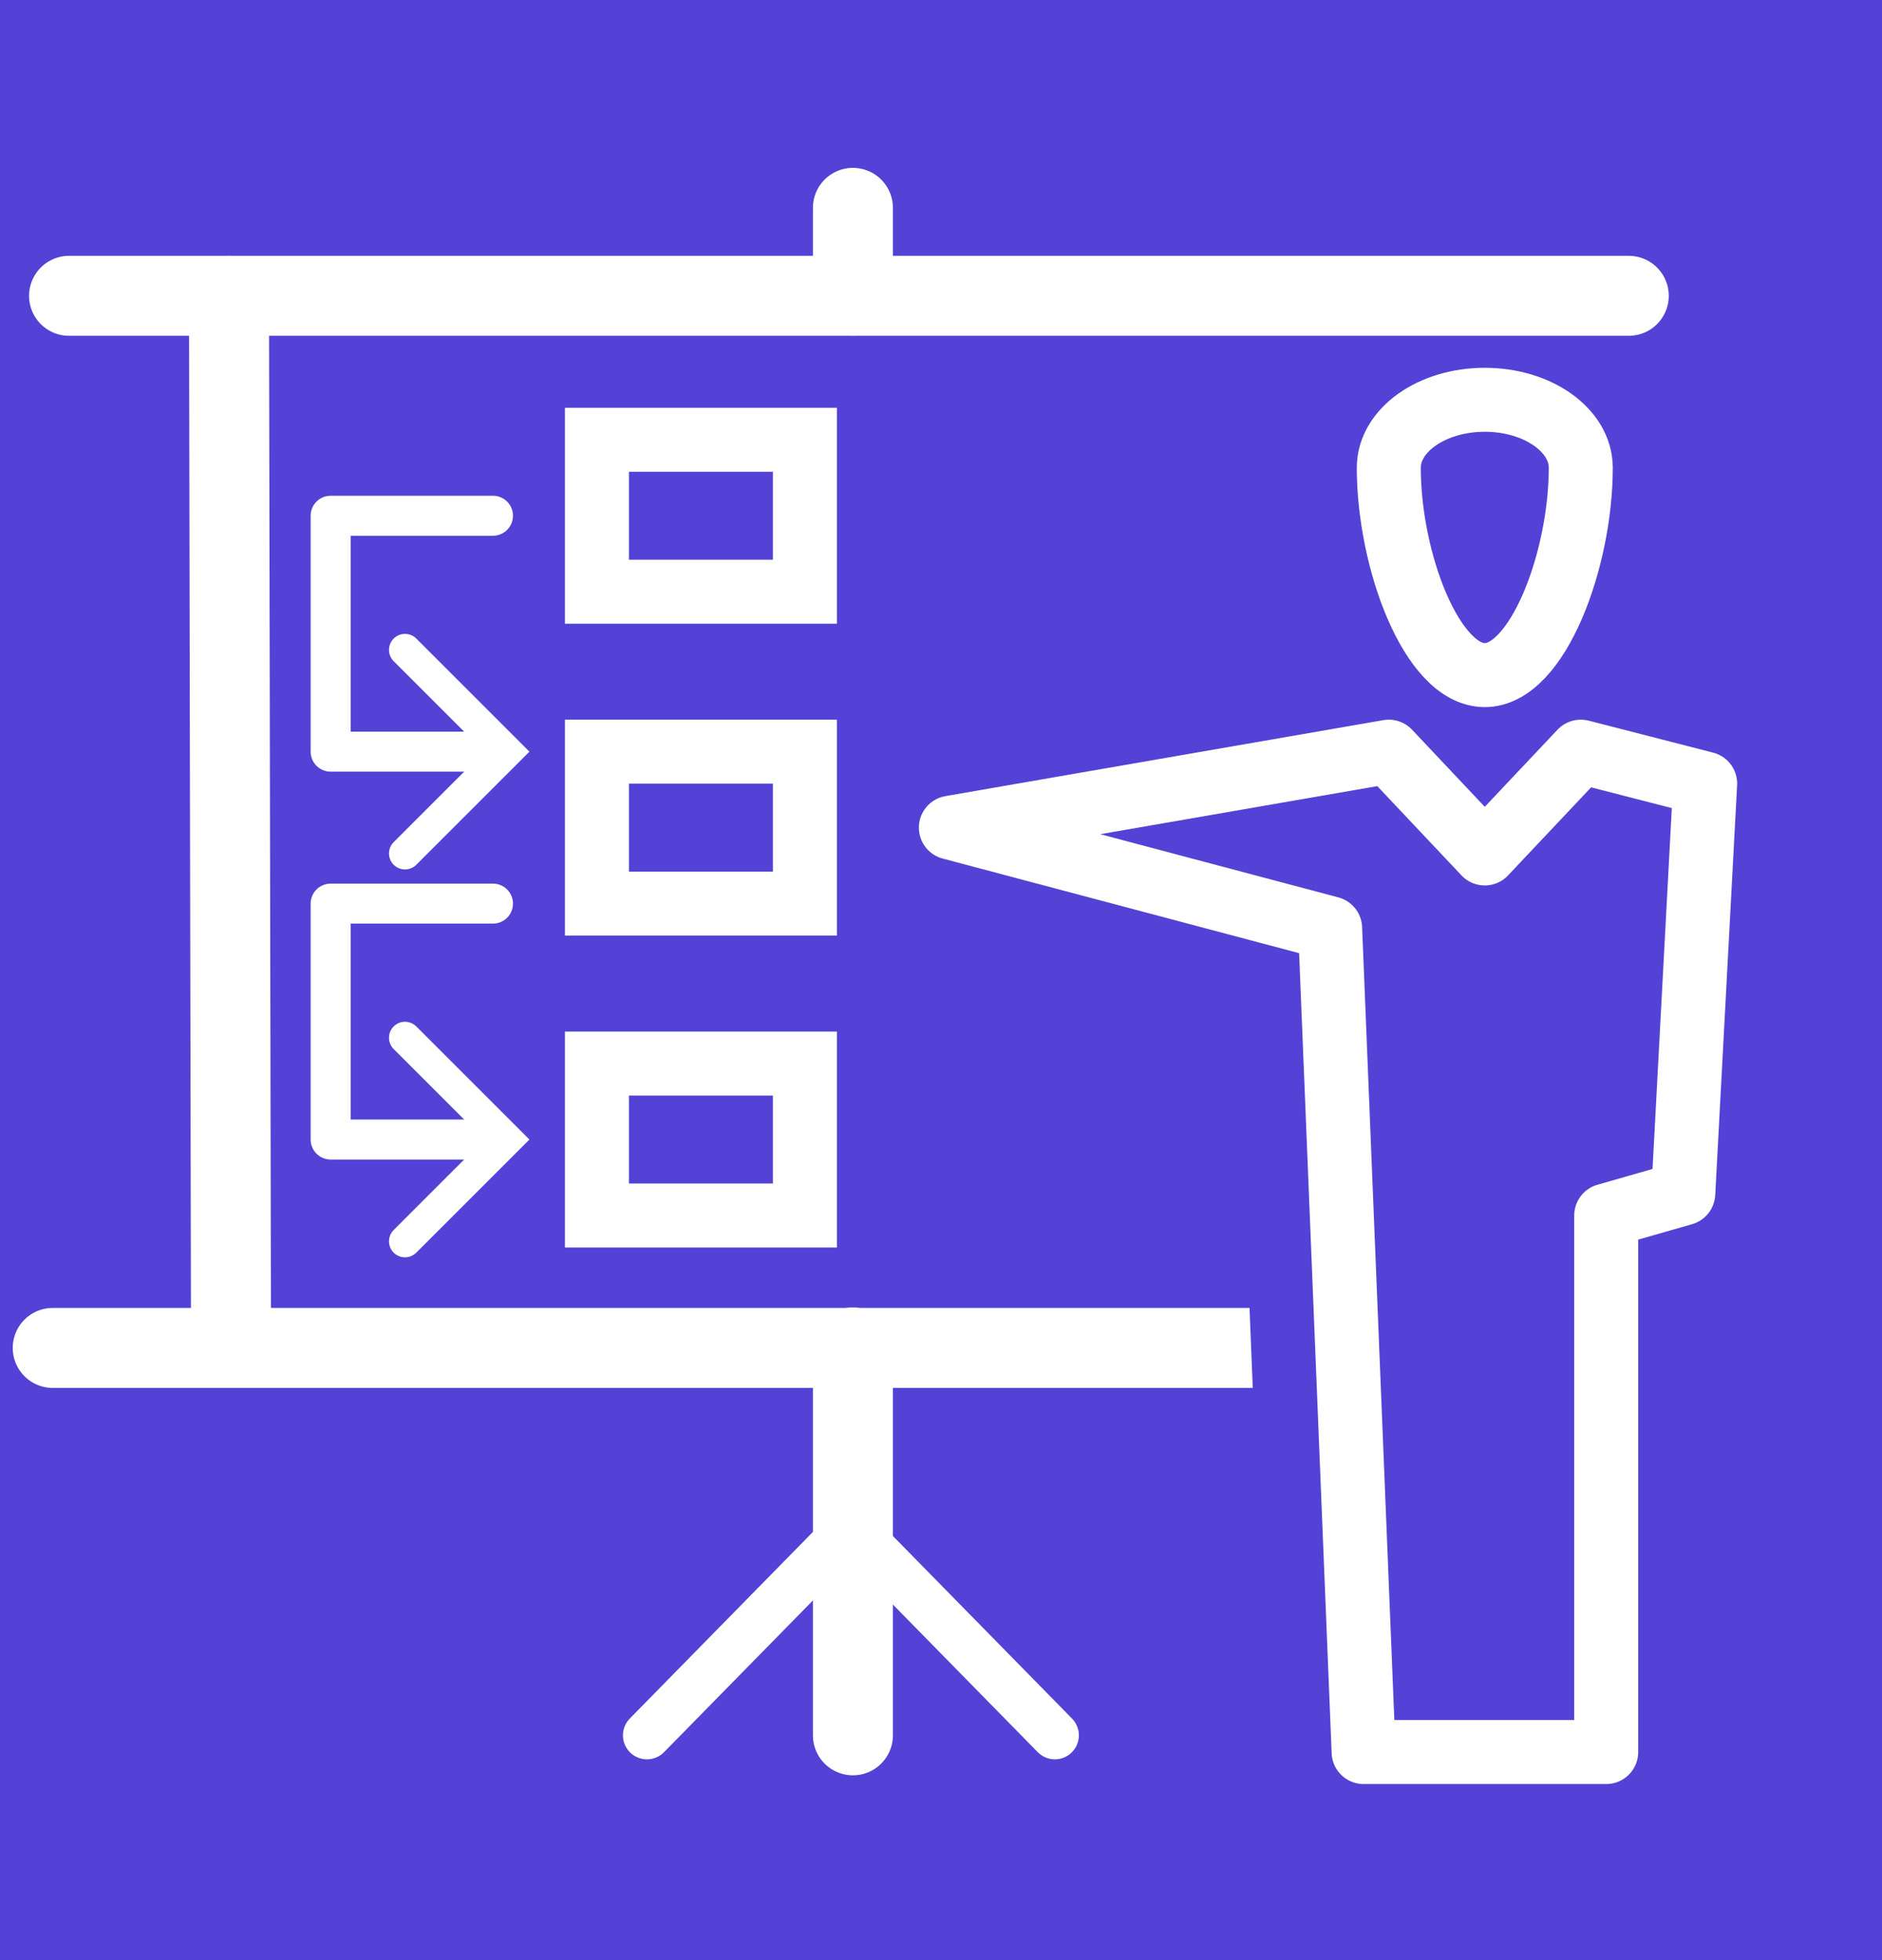 <?xml version="1.0" encoding="UTF-8"?>
<svg width="120px" height="125px" viewBox="0 0 120 125" version="1.1" xmlns="http://www.w3.org/2000/svg" xmlns:xlink="http://www.w3.org/1999/xlink">
    <!-- Generator: Sketch 63.1 (92452) - https://sketch.com -->
    <title>img/icons/speaker-management-120x125</title>
    <desc>Created with Sketch.</desc>
    <defs>
        <polygon id="path-1" points="91.672 41.426 97.793 34.935 105.724 36.972 104.329 63.107 99.415 64.515 99.415 98.731 91.672 98.731 83.947 98.731 81.812 46.199 57.63 39.78 85.552 34.935"></polygon>
    </defs>
    <g id="img/icons/speaker-management-120x125" stroke="none" stroke-width="1" fill="none" fill-rule="evenodd">
        <rect fill="#5342D5" x="0" y="0" width="120" height="125"></rect>
        <g id="Group" transform="translate(3, 13)">
            <line x1="1.403" y1="5.865" x2="100.853" y2="5.865" id="Path-7" stroke="#FFFFFF" stroke-width="5.1" stroke-linecap="round"></line>
            <line x1="0.362" y1="72.959" x2="82.635" y2="72.959" id="Path-8" stroke="#FFFFFF" stroke-width="5.1" stroke-linecap="round"></line>
            <line x1="48.578" y1="3.06" x2="54.188" y2="3.06" id="Path-7-Copy" stroke="#FFFFFF" stroke-width="5.1" stroke-linecap="round" transform="translate(51.383, 3.06) rotate(90) translate(-51.383, -3.06) "></line>
            <line x1="38.123" y1="84.278" x2="51.638" y2="97.537" id="Path-7-Copy-3" stroke="#FFFFFF" stroke-width="3.06" stroke-linecap="round" transform="translate(44.88, 90.907) rotate(90) translate(-44.88, -90.907) "></line>
            <line x1="50.873" y1="84.278" x2="64.388" y2="97.537" id="Path-7-Copy-3" stroke="#FFFFFF" stroke-width="3.06" stroke-linecap="round" transform="translate(57.63, 90.907) scale(-1, 1) rotate(90) translate(-57.63, -90.907) "></line>
            <line x1="39.142" y1="85.17" x2="63.877" y2="85.17" id="Path-7-Copy-2" stroke="#FFFFFF" stroke-width="5.1" stroke-linecap="round" transform="translate(51.383, 85.17) rotate(90) translate(-51.383, -85.17) "></line>
            <line x1="-21.675" y1="39.398" x2="45.39" y2="39.27" id="Path-7-Copy-4" stroke="#FFFFFF" stroke-width="5.1" stroke-linecap="round" transform="translate(11.73, 39.27) rotate(90) translate(-11.73, -39.27) "></line>
            <rect id="Rectangle" stroke="#FFFFFF" stroke-width="4.08" x="35.062" y="15.045" width="13.26" height="9.69"></rect>
            <rect id="Rectangle-Copy" stroke="#FFFFFF" stroke-width="4.08" x="35.062" y="34.935" width="13.26" height="9.69"></rect>
            <rect id="Rectangle-Copy-2" stroke="#FFFFFF" stroke-width="4.08" x="35.062" y="54.825" width="13.26" height="9.69"></rect>
            <polyline id="Rectangle" stroke="#FFFFFF" stroke-width="2.04" stroke-linecap="round" transform="translate(22.823, 34.935) rotate(45) translate(-22.823, -34.935) " points="18.233 30.345 27.413 30.345 27.413 39.525"></polyline>
            <polyline id="Rectangle-Copy-3" stroke="#FFFFFF" stroke-width="2.04" stroke-linecap="round" transform="translate(22.823, 59.67) rotate(45) translate(-22.823, -59.67) " points="18.233 55.08 27.413 55.08 27.413 64.26"></polyline>
            <polyline id="Path-9" stroke="#FFFFFF" stroke-width="2.55" stroke-linecap="round" stroke-linejoin="round" points="28.433 19.89 18.082 19.89 18.082 34.935 28.433 34.935"></polyline>
            <polyline id="Path-9-Copy" stroke="#FFFFFF" stroke-width="2.55" stroke-linecap="round" stroke-linejoin="round" points="28.433 44.625 18.082 44.625 18.082 59.67 28.433 59.67"></polyline>
            <g id="Path-10" stroke-linejoin="round">
                <use stroke="#5342D5" stroke-width="12.24" xlink:href="#path-1"></use>
                <use stroke="#FFFFFF" stroke-width="4.08" xlink:href="#path-1"></use>
            </g>
            <path d="M91.672,30.053 C95.052,30.053 97.793,22.683 97.793,16.83 C97.793,14.436 95.052,12.495 91.672,12.495 C88.293,12.495 85.552,14.436 85.552,16.83 C85.552,22.722 88.293,30.053 91.672,30.053 Z" id="Oval" stroke="#FFFFFF" stroke-width="4.08"></path>
        </g>
    </g>
</svg>